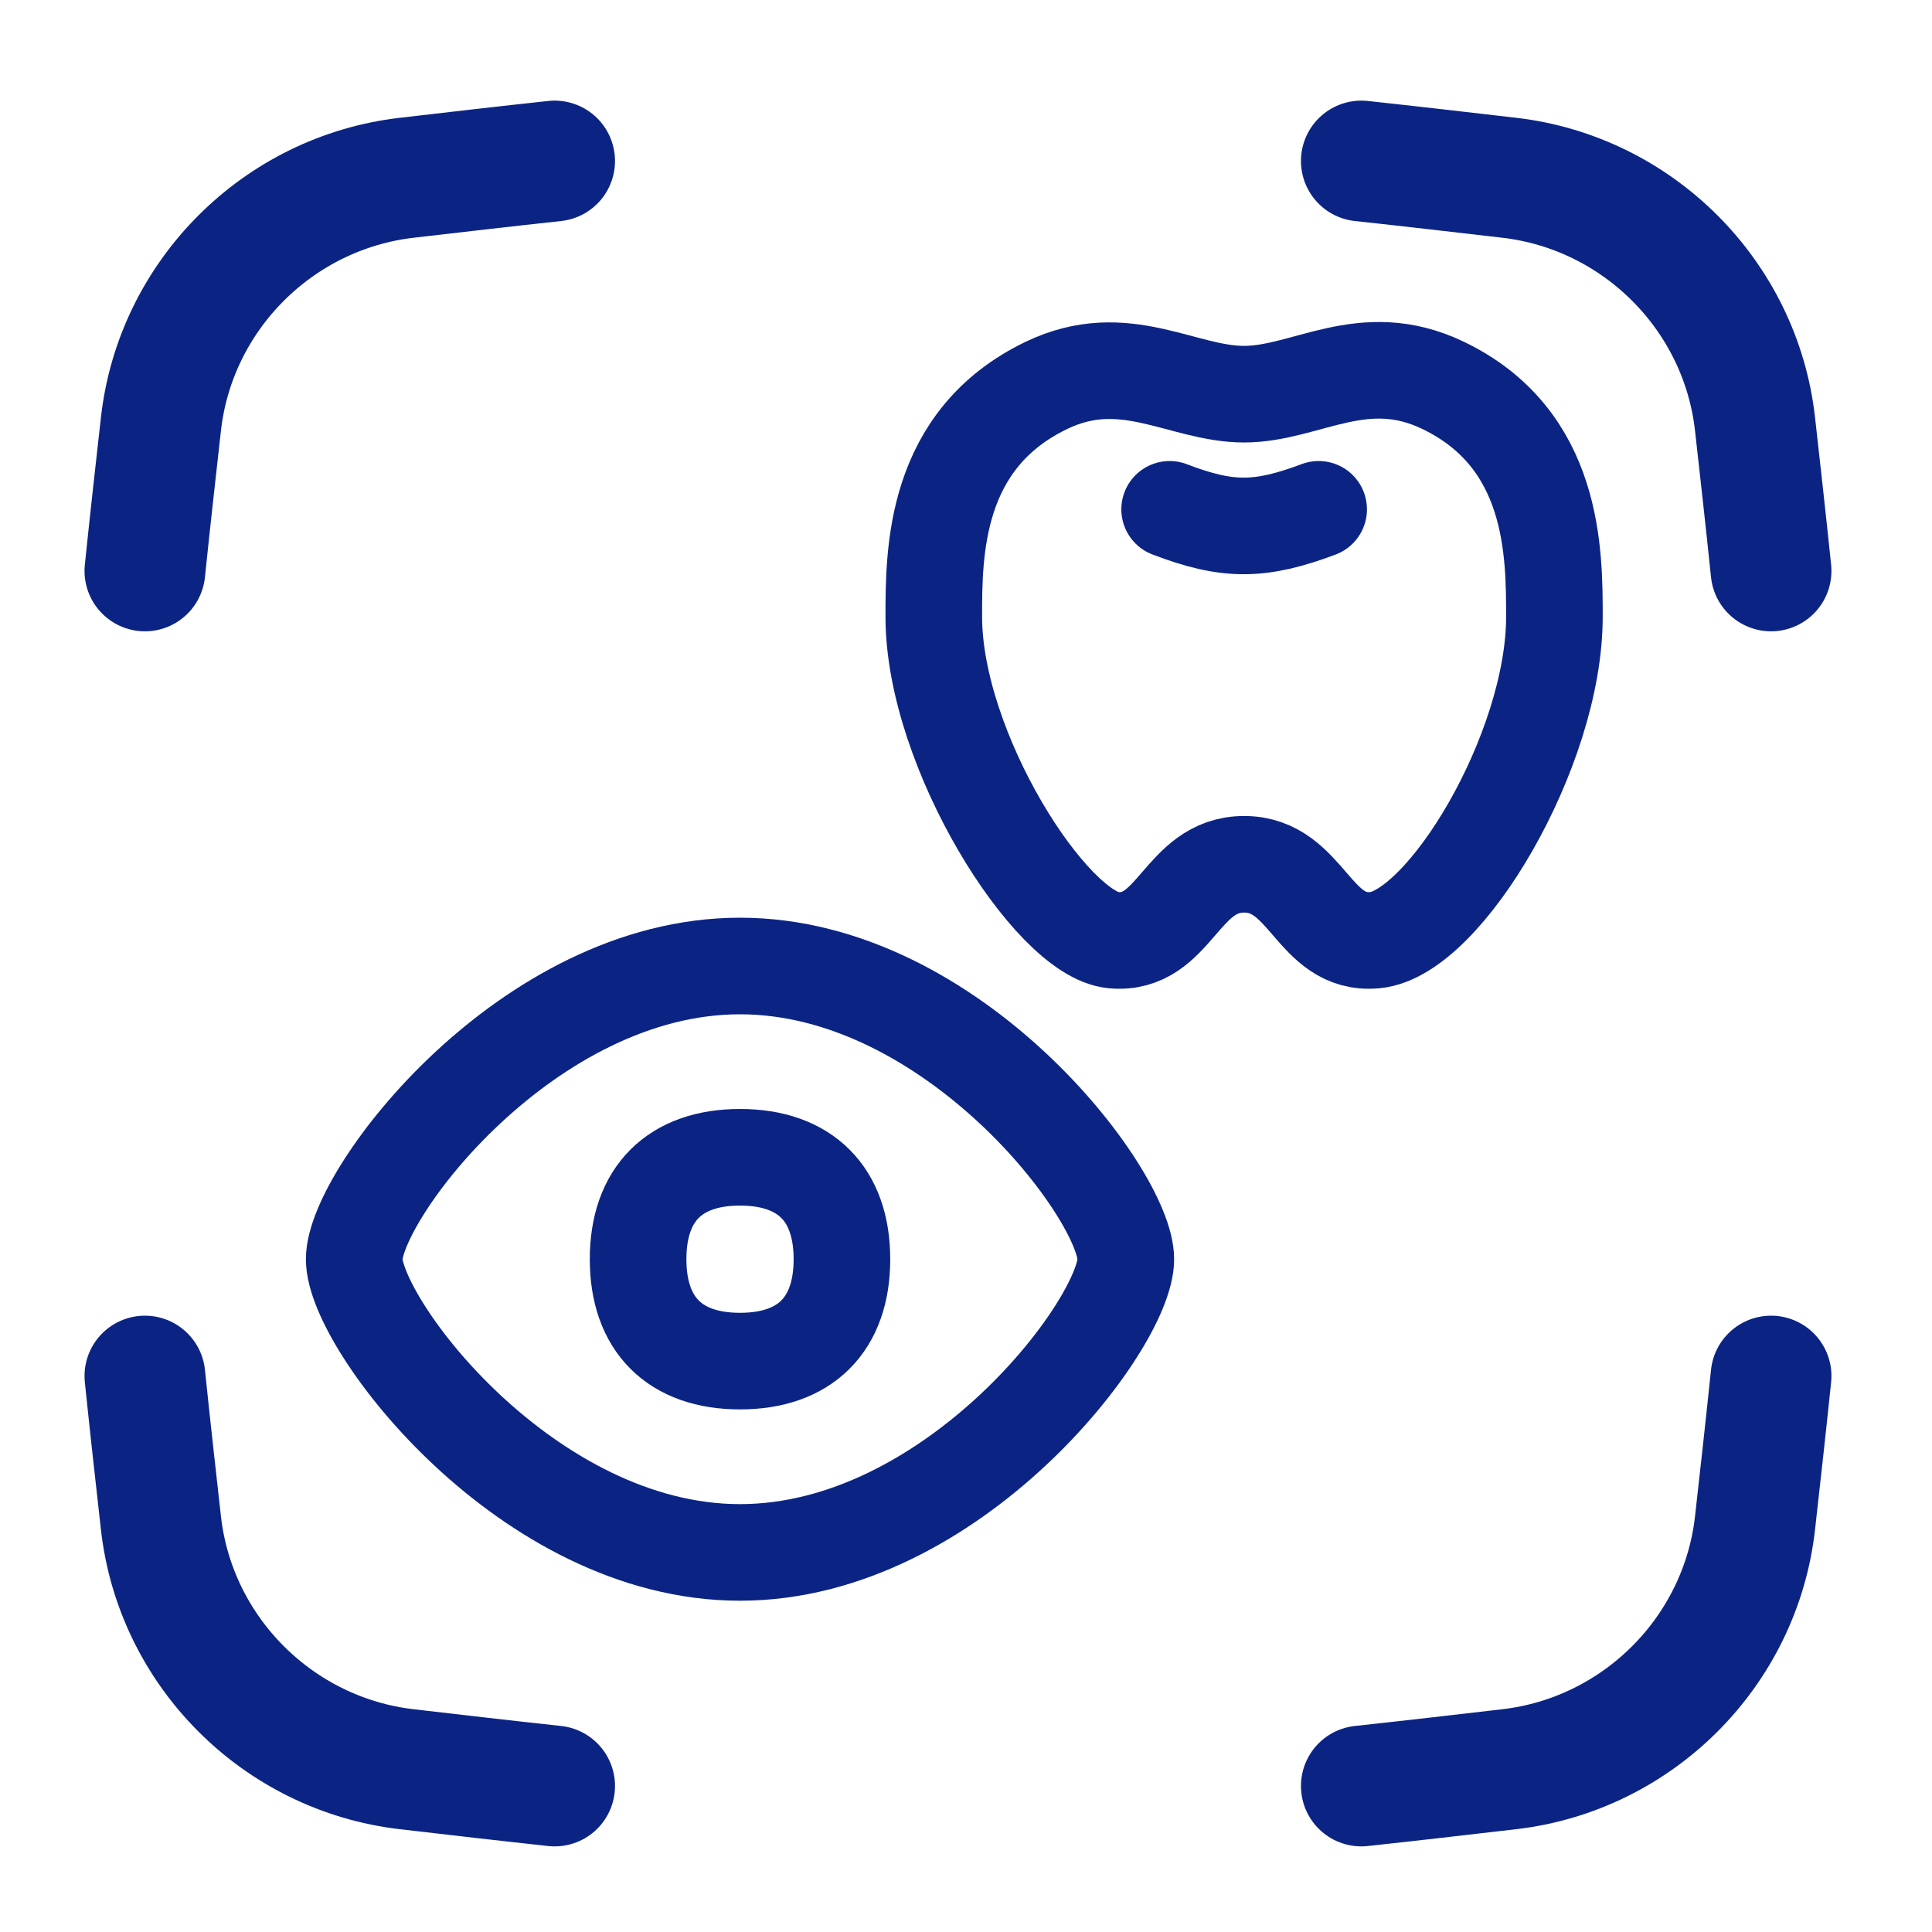 <svg xmlns="http://www.w3.org/2000/svg" width="120" height="120" viewBox="0 0 120 120" fill="none"><path d="M84.555 10C87.645 10.333 90.707 10.69 93.738 11.041C101.732 11.967 108.11 18.342 109.008 26.339C109.346 29.351 109.687 32.393 110.004 35.462" stroke="#0B2484" stroke-width="7.5" stroke-linecap="round" stroke-linejoin="round"></path><path d="M84.555 110.932C87.645 110.598 90.707 110.242 93.738 109.89C101.732 108.964 108.11 102.589 109.008 94.592C109.346 91.581 109.687 88.539 110.004 85.469" stroke="#0B2484" stroke-width="7.5" stroke-linecap="round" stroke-linejoin="round"></path><path d="M34.449 10C31.359 10.333 28.297 10.69 25.266 11.041C17.272 11.967 10.894 18.342 9.996 26.339C9.658 29.351 9.317 32.393 9 35.462" stroke="#0B2484" stroke-width="7.5" stroke-linecap="round" stroke-linejoin="round"></path><path d="M34.449 110.932C31.359 110.598 28.297 110.242 25.266 109.89C17.272 108.964 10.894 102.589 9.996 94.592C9.658 91.581 9.317 88.539 9 85.469" stroke="#0B2484" stroke-width="7.5" stroke-linecap="round" stroke-linejoin="round"></path><path d="M69.927 78.212C69.927 82.238 59.198 96.424 45.963 96.424C32.729 96.424 22 82.238 22 78.212C22 74.186 32.729 60 45.963 60C59.198 60 69.927 74.186 69.927 78.212Z" stroke="#0B2484" stroke-width="6" stroke-linecap="round" stroke-linejoin="round"></path><path d="M45.963 84.541C50.014 84.541 52.294 82.263 52.294 78.211C52.294 74.16 50.014 71.881 45.963 71.881C41.912 71.881 39.633 74.16 39.633 78.211C39.633 82.263 41.912 84.541 45.963 84.541Z" stroke="#0B2484" stroke-width="6" stroke-linecap="round" stroke-linejoin="round"></path><path d="M89.628 23.933C84.667 21.551 81.132 24.483 77.274 24.483C73.415 24.483 69.849 21.606 65.004 23.933C58 27.295 58 34.319 58 38.314C58 46.604 65.281 58.033 69.141 58.395C73.002 58.757 73.323 53.683 77.274 53.683C81.224 53.683 81.546 58.757 85.406 58.395C89.739 57.989 96.547 46.604 96.547 38.314C96.547 34.319 96.547 27.255 89.628 23.933Z" stroke="#0B2484" stroke-width="6" stroke-linecap="round" stroke-linejoin="round"></path><path d="M72.648 31.635C76.272 33.028 78.284 32.991 81.904 31.635" stroke="#0B2484" stroke-width="6" stroke-linecap="round" stroke-linejoin="round"></path></svg>